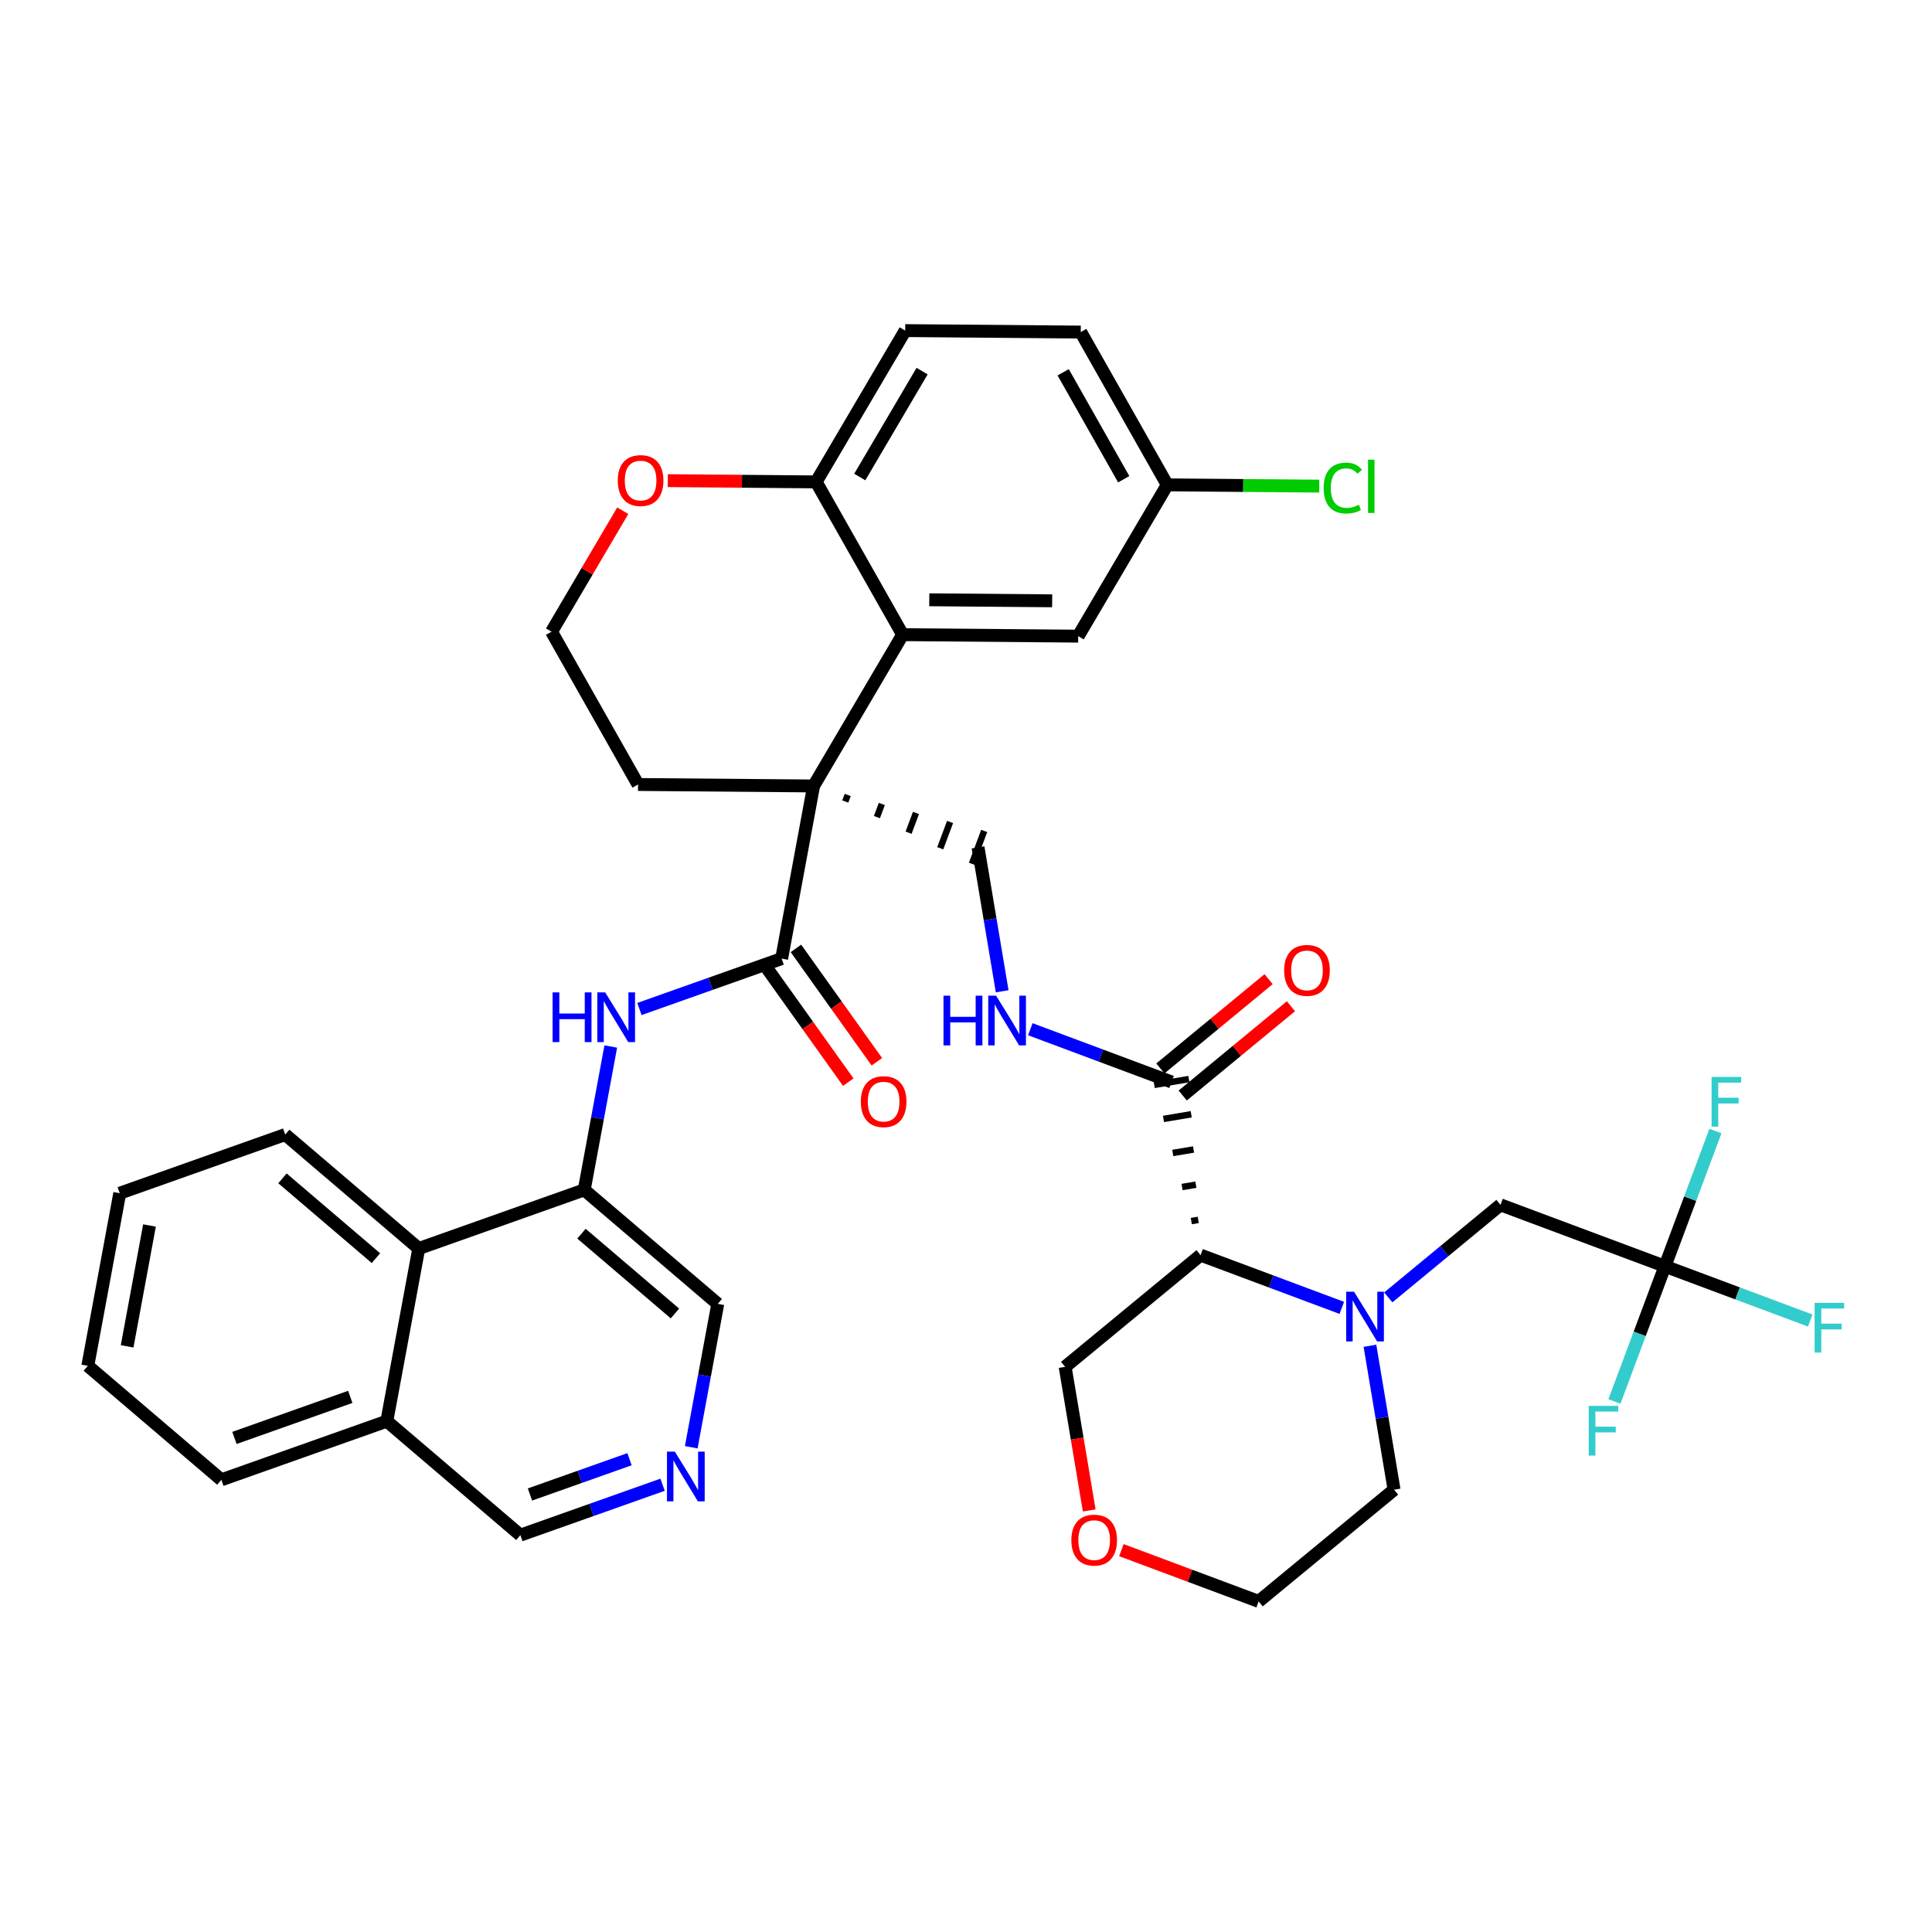 <?xml version='1.0' encoding='iso-8859-1'?>
<svg version='1.1' baseProfile='full'
              xmlns='http://www.w3.org/2000/svg'
                      xmlns:rdkit='http://www.rdkit.org/xml'
                      xmlns:xlink='http://www.w3.org/1999/xlink'
                  xml:space='preserve'
width='300px' height='300px' viewBox='0 0 300 300'>
<!-- END OF HEADER -->
<rect style='opacity:1.0;fill:#FFFFFF;stroke:none' width='300' height='300' x='0' y='0'> </rect>
<rect style='opacity:1.0;fill:#FFFFFF;stroke:none' width='300' height='300' x='0' y='0'> </rect>
<path class='bond-0 atom-0 atom-1' d='M 196.987,152.043 L 188.585,158.974' style='fill:none;fill-rule:evenodd;stroke:#FF0000;stroke-width:2.0px;stroke-linecap:butt;stroke-linejoin:miter;stroke-opacity:1' />
<path class='bond-0 atom-0 atom-1' d='M 188.585,158.974 L 180.183,165.905' style='fill:none;fill-rule:evenodd;stroke:#000000;stroke-width:2.0px;stroke-linecap:butt;stroke-linejoin:miter;stroke-opacity:1' />
<path class='bond-0 atom-0 atom-1' d='M 200.456,156.249 L 192.054,163.18' style='fill:none;fill-rule:evenodd;stroke:#FF0000;stroke-width:2.0px;stroke-linecap:butt;stroke-linejoin:miter;stroke-opacity:1' />
<path class='bond-0 atom-0 atom-1' d='M 192.054,163.18 L 183.652,170.111' style='fill:none;fill-rule:evenodd;stroke:#000000;stroke-width:2.0px;stroke-linecap:butt;stroke-linejoin:miter;stroke-opacity:1' />
<path class='bond-1 atom-1 atom-2' d='M 181.917,168.008 L 170.953,163.912' style='fill:none;fill-rule:evenodd;stroke:#000000;stroke-width:2.0px;stroke-linecap:butt;stroke-linejoin:miter;stroke-opacity:1' />
<path class='bond-1 atom-1 atom-2' d='M 170.953,163.912 L 159.989,159.817' style='fill:none;fill-rule:evenodd;stroke:#0000FF;stroke-width:2.0px;stroke-linecap:butt;stroke-linejoin:miter;stroke-opacity:1' />
<path class='bond-27 atom-28 atom-1' d='M 186.061,189.426 L 184.986,189.607' style='fill:none;fill-rule:evenodd;stroke:#000000;stroke-width:1.0px;stroke-linecap:butt;stroke-linejoin:miter;stroke-opacity:1' />
<path class='bond-27 atom-28 atom-1' d='M 185.697,183.959 L 183.547,184.32' style='fill:none;fill-rule:evenodd;stroke:#000000;stroke-width:1.0px;stroke-linecap:butt;stroke-linejoin:miter;stroke-opacity:1' />
<path class='bond-27 atom-28 atom-1' d='M 185.334,178.492 L 182.107,179.033' style='fill:none;fill-rule:evenodd;stroke:#000000;stroke-width:1.0px;stroke-linecap:butt;stroke-linejoin:miter;stroke-opacity:1' />
<path class='bond-27 atom-28 atom-1' d='M 184.97,173.024 L 180.668,173.746' style='fill:none;fill-rule:evenodd;stroke:#000000;stroke-width:1.0px;stroke-linecap:butt;stroke-linejoin:miter;stroke-opacity:1' />
<path class='bond-27 atom-28 atom-1' d='M 184.606,167.557 L 179.229,168.459' style='fill:none;fill-rule:evenodd;stroke:#000000;stroke-width:1.0px;stroke-linecap:butt;stroke-linejoin:miter;stroke-opacity:1' />
<path class='bond-2 atom-2 atom-3' d='M 155.618,153.927 L 153.745,142.755' style='fill:none;fill-rule:evenodd;stroke:#0000FF;stroke-width:2.0px;stroke-linecap:butt;stroke-linejoin:miter;stroke-opacity:1' />
<path class='bond-2 atom-2 atom-3' d='M 153.745,142.755 L 151.872,131.583' style='fill:none;fill-rule:evenodd;stroke:#000000;stroke-width:2.0px;stroke-linecap:butt;stroke-linejoin:miter;stroke-opacity:1' />
<path class='bond-3 atom-4 atom-3' d='M 131.251,124.462 L 131.632,123.441' style='fill:none;fill-rule:evenodd;stroke:#000000;stroke-width:1.0px;stroke-linecap:butt;stroke-linejoin:miter;stroke-opacity:1' />
<path class='bond-3 atom-4 atom-3' d='M 136.168,126.881 L 136.931,124.838' style='fill:none;fill-rule:evenodd;stroke:#000000;stroke-width:1.0px;stroke-linecap:butt;stroke-linejoin:miter;stroke-opacity:1' />
<path class='bond-3 atom-4 atom-3' d='M 141.084,129.3 L 142.229,126.235' style='fill:none;fill-rule:evenodd;stroke:#000000;stroke-width:1.0px;stroke-linecap:butt;stroke-linejoin:miter;stroke-opacity:1' />
<path class='bond-3 atom-4 atom-3' d='M 146.001,131.718 L 147.527,127.632' style='fill:none;fill-rule:evenodd;stroke:#000000;stroke-width:1.0px;stroke-linecap:butt;stroke-linejoin:miter;stroke-opacity:1' />
<path class='bond-3 atom-4 atom-3' d='M 150.918,134.137 L 152.826,129.029' style='fill:none;fill-rule:evenodd;stroke:#000000;stroke-width:1.0px;stroke-linecap:butt;stroke-linejoin:miter;stroke-opacity:1' />
<path class='bond-4 atom-4 atom-5' d='M 126.334,122.044 L 121.374,148.85' style='fill:none;fill-rule:evenodd;stroke:#000000;stroke-width:2.0px;stroke-linecap:butt;stroke-linejoin:miter;stroke-opacity:1' />
<path class='bond-17 atom-4 atom-18' d='M 126.334,122.044 L 99.074,121.815' style='fill:none;fill-rule:evenodd;stroke:#000000;stroke-width:2.0px;stroke-linecap:butt;stroke-linejoin:miter;stroke-opacity:1' />
<path class='bond-38 atom-27 atom-4' d='M 140.163,98.551 L 126.334,122.044' style='fill:none;fill-rule:evenodd;stroke:#000000;stroke-width:2.0px;stroke-linecap:butt;stroke-linejoin:miter;stroke-opacity:1' />
<path class='bond-5 atom-5 atom-6' d='M 119.155,150.434 L 125.437,159.236' style='fill:none;fill-rule:evenodd;stroke:#000000;stroke-width:2.0px;stroke-linecap:butt;stroke-linejoin:miter;stroke-opacity:1' />
<path class='bond-5 atom-5 atom-6' d='M 125.437,159.236 L 131.719,168.038' style='fill:none;fill-rule:evenodd;stroke:#FF0000;stroke-width:2.0px;stroke-linecap:butt;stroke-linejoin:miter;stroke-opacity:1' />
<path class='bond-5 atom-5 atom-6' d='M 123.593,147.266 L 129.875,156.069' style='fill:none;fill-rule:evenodd;stroke:#000000;stroke-width:2.0px;stroke-linecap:butt;stroke-linejoin:miter;stroke-opacity:1' />
<path class='bond-5 atom-5 atom-6' d='M 129.875,156.069 L 136.157,164.871' style='fill:none;fill-rule:evenodd;stroke:#FF0000;stroke-width:2.0px;stroke-linecap:butt;stroke-linejoin:miter;stroke-opacity:1' />
<path class='bond-6 atom-5 atom-7' d='M 121.374,148.85 L 110.332,152.764' style='fill:none;fill-rule:evenodd;stroke:#000000;stroke-width:2.0px;stroke-linecap:butt;stroke-linejoin:miter;stroke-opacity:1' />
<path class='bond-6 atom-5 atom-7' d='M 110.332,152.764 L 99.289,156.679' style='fill:none;fill-rule:evenodd;stroke:#0000FF;stroke-width:2.0px;stroke-linecap:butt;stroke-linejoin:miter;stroke-opacity:1' />
<path class='bond-7 atom-7 atom-8' d='M 94.84,162.5 L 92.78,173.632' style='fill:none;fill-rule:evenodd;stroke:#0000FF;stroke-width:2.0px;stroke-linecap:butt;stroke-linejoin:miter;stroke-opacity:1' />
<path class='bond-7 atom-7 atom-8' d='M 92.78,173.632 L 90.72,184.764' style='fill:none;fill-rule:evenodd;stroke:#000000;stroke-width:2.0px;stroke-linecap:butt;stroke-linejoin:miter;stroke-opacity:1' />
<path class='bond-8 atom-8 atom-9' d='M 90.72,184.764 L 111.455,202.463' style='fill:none;fill-rule:evenodd;stroke:#000000;stroke-width:2.0px;stroke-linecap:butt;stroke-linejoin:miter;stroke-opacity:1' />
<path class='bond-8 atom-8 atom-9' d='M 90.291,191.566 L 104.805,203.955' style='fill:none;fill-rule:evenodd;stroke:#000000;stroke-width:2.0px;stroke-linecap:butt;stroke-linejoin:miter;stroke-opacity:1' />
<path class='bond-40 atom-17 atom-8' d='M 65.026,193.872 L 90.72,184.764' style='fill:none;fill-rule:evenodd;stroke:#000000;stroke-width:2.0px;stroke-linecap:butt;stroke-linejoin:miter;stroke-opacity:1' />
<path class='bond-9 atom-9 atom-10' d='M 111.455,202.463 L 109.396,213.595' style='fill:none;fill-rule:evenodd;stroke:#000000;stroke-width:2.0px;stroke-linecap:butt;stroke-linejoin:miter;stroke-opacity:1' />
<path class='bond-9 atom-9 atom-10' d='M 109.396,213.595 L 107.336,224.727' style='fill:none;fill-rule:evenodd;stroke:#0000FF;stroke-width:2.0px;stroke-linecap:butt;stroke-linejoin:miter;stroke-opacity:1' />
<path class='bond-10 atom-10 atom-11' d='M 102.886,230.548 L 91.844,234.462' style='fill:none;fill-rule:evenodd;stroke:#0000FF;stroke-width:2.0px;stroke-linecap:butt;stroke-linejoin:miter;stroke-opacity:1' />
<path class='bond-10 atom-10 atom-11' d='M 91.844,234.462 L 80.801,238.377' style='fill:none;fill-rule:evenodd;stroke:#000000;stroke-width:2.0px;stroke-linecap:butt;stroke-linejoin:miter;stroke-opacity:1' />
<path class='bond-10 atom-10 atom-11' d='M 97.752,226.584 L 90.022,229.324' style='fill:none;fill-rule:evenodd;stroke:#0000FF;stroke-width:2.0px;stroke-linecap:butt;stroke-linejoin:miter;stroke-opacity:1' />
<path class='bond-10 atom-10 atom-11' d='M 90.022,229.324 L 82.292,232.064' style='fill:none;fill-rule:evenodd;stroke:#000000;stroke-width:2.0px;stroke-linecap:butt;stroke-linejoin:miter;stroke-opacity:1' />
<path class='bond-11 atom-11 atom-12' d='M 80.801,238.377 L 60.066,220.679' style='fill:none;fill-rule:evenodd;stroke:#000000;stroke-width:2.0px;stroke-linecap:butt;stroke-linejoin:miter;stroke-opacity:1' />
<path class='bond-12 atom-12 atom-13' d='M 60.066,220.679 L 34.371,229.787' style='fill:none;fill-rule:evenodd;stroke:#000000;stroke-width:2.0px;stroke-linecap:butt;stroke-linejoin:miter;stroke-opacity:1' />
<path class='bond-12 atom-12 atom-13' d='M 54.39,216.906 L 36.404,223.281' style='fill:none;fill-rule:evenodd;stroke:#000000;stroke-width:2.0px;stroke-linecap:butt;stroke-linejoin:miter;stroke-opacity:1' />
<path class='bond-42 atom-17 atom-12' d='M 65.026,193.872 L 60.066,220.679' style='fill:none;fill-rule:evenodd;stroke:#000000;stroke-width:2.0px;stroke-linecap:butt;stroke-linejoin:miter;stroke-opacity:1' />
<path class='bond-13 atom-13 atom-14' d='M 34.371,229.787 L 13.636,212.088' style='fill:none;fill-rule:evenodd;stroke:#000000;stroke-width:2.0px;stroke-linecap:butt;stroke-linejoin:miter;stroke-opacity:1' />
<path class='bond-14 atom-14 atom-15' d='M 13.636,212.088 L 18.596,185.282' style='fill:none;fill-rule:evenodd;stroke:#000000;stroke-width:2.0px;stroke-linecap:butt;stroke-linejoin:miter;stroke-opacity:1' />
<path class='bond-14 atom-14 atom-15' d='M 19.741,209.059 L 23.213,190.295' style='fill:none;fill-rule:evenodd;stroke:#000000;stroke-width:2.0px;stroke-linecap:butt;stroke-linejoin:miter;stroke-opacity:1' />
<path class='bond-15 atom-15 atom-16' d='M 18.596,185.282 L 44.291,176.174' style='fill:none;fill-rule:evenodd;stroke:#000000;stroke-width:2.0px;stroke-linecap:butt;stroke-linejoin:miter;stroke-opacity:1' />
<path class='bond-16 atom-16 atom-17' d='M 44.291,176.174 L 65.026,193.872' style='fill:none;fill-rule:evenodd;stroke:#000000;stroke-width:2.0px;stroke-linecap:butt;stroke-linejoin:miter;stroke-opacity:1' />
<path class='bond-16 atom-16 atom-17' d='M 43.861,182.976 L 58.376,195.365' style='fill:none;fill-rule:evenodd;stroke:#000000;stroke-width:2.0px;stroke-linecap:butt;stroke-linejoin:miter;stroke-opacity:1' />
<path class='bond-18 atom-18 atom-19' d='M 99.074,121.815 L 85.642,98.092' style='fill:none;fill-rule:evenodd;stroke:#000000;stroke-width:2.0px;stroke-linecap:butt;stroke-linejoin:miter;stroke-opacity:1' />
<path class='bond-19 atom-19 atom-20' d='M 85.642,98.092 L 91.172,88.698' style='fill:none;fill-rule:evenodd;stroke:#000000;stroke-width:2.0px;stroke-linecap:butt;stroke-linejoin:miter;stroke-opacity:1' />
<path class='bond-19 atom-19 atom-20' d='M 91.172,88.698 L 96.701,79.304' style='fill:none;fill-rule:evenodd;stroke:#FF0000;stroke-width:2.0px;stroke-linecap:butt;stroke-linejoin:miter;stroke-opacity:1' />
<path class='bond-20 atom-20 atom-21' d='M 103.697,74.634 L 115.214,74.731' style='fill:none;fill-rule:evenodd;stroke:#FF0000;stroke-width:2.0px;stroke-linecap:butt;stroke-linejoin:miter;stroke-opacity:1' />
<path class='bond-20 atom-20 atom-21' d='M 115.214,74.731 L 126.731,74.828' style='fill:none;fill-rule:evenodd;stroke:#000000;stroke-width:2.0px;stroke-linecap:butt;stroke-linejoin:miter;stroke-opacity:1' />
<path class='bond-21 atom-21 atom-22' d='M 126.731,74.828 L 140.56,51.335' style='fill:none;fill-rule:evenodd;stroke:#000000;stroke-width:2.0px;stroke-linecap:butt;stroke-linejoin:miter;stroke-opacity:1' />
<path class='bond-21 atom-21 atom-22' d='M 133.504,74.07 L 143.184,57.624' style='fill:none;fill-rule:evenodd;stroke:#000000;stroke-width:2.0px;stroke-linecap:butt;stroke-linejoin:miter;stroke-opacity:1' />
<path class='bond-41 atom-27 atom-21' d='M 140.163,98.551 L 126.731,74.828' style='fill:none;fill-rule:evenodd;stroke:#000000;stroke-width:2.0px;stroke-linecap:butt;stroke-linejoin:miter;stroke-opacity:1' />
<path class='bond-22 atom-22 atom-23' d='M 140.56,51.335 L 167.82,51.564' style='fill:none;fill-rule:evenodd;stroke:#000000;stroke-width:2.0px;stroke-linecap:butt;stroke-linejoin:miter;stroke-opacity:1' />
<path class='bond-23 atom-23 atom-24' d='M 167.82,51.564 L 181.252,75.287' style='fill:none;fill-rule:evenodd;stroke:#000000;stroke-width:2.0px;stroke-linecap:butt;stroke-linejoin:miter;stroke-opacity:1' />
<path class='bond-23 atom-23 atom-24' d='M 165.09,57.809 L 174.492,74.415' style='fill:none;fill-rule:evenodd;stroke:#000000;stroke-width:2.0px;stroke-linecap:butt;stroke-linejoin:miter;stroke-opacity:1' />
<path class='bond-24 atom-24 atom-25' d='M 181.252,75.287 L 193.052,75.386' style='fill:none;fill-rule:evenodd;stroke:#000000;stroke-width:2.0px;stroke-linecap:butt;stroke-linejoin:miter;stroke-opacity:1' />
<path class='bond-24 atom-24 atom-25' d='M 193.052,75.386 L 204.853,75.485' style='fill:none;fill-rule:evenodd;stroke:#00CC00;stroke-width:2.0px;stroke-linecap:butt;stroke-linejoin:miter;stroke-opacity:1' />
<path class='bond-25 atom-24 atom-26' d='M 181.252,75.287 L 167.423,98.78' style='fill:none;fill-rule:evenodd;stroke:#000000;stroke-width:2.0px;stroke-linecap:butt;stroke-linejoin:miter;stroke-opacity:1' />
<path class='bond-26 atom-26 atom-27' d='M 167.423,98.78 L 140.163,98.551' style='fill:none;fill-rule:evenodd;stroke:#000000;stroke-width:2.0px;stroke-linecap:butt;stroke-linejoin:miter;stroke-opacity:1' />
<path class='bond-26 atom-26 atom-27' d='M 163.38,93.293 L 144.298,93.133' style='fill:none;fill-rule:evenodd;stroke:#000000;stroke-width:2.0px;stroke-linecap:butt;stroke-linejoin:miter;stroke-opacity:1' />
<path class='bond-28 atom-28 atom-29' d='M 186.425,194.894 L 165.395,212.241' style='fill:none;fill-rule:evenodd;stroke:#000000;stroke-width:2.0px;stroke-linecap:butt;stroke-linejoin:miter;stroke-opacity:1' />
<path class='bond-39 atom-33 atom-28' d='M 208.353,203.085 L 197.389,198.989' style='fill:none;fill-rule:evenodd;stroke:#0000FF;stroke-width:2.0px;stroke-linecap:butt;stroke-linejoin:miter;stroke-opacity:1' />
<path class='bond-39 atom-33 atom-28' d='M 197.389,198.989 L 186.425,194.894' style='fill:none;fill-rule:evenodd;stroke:#000000;stroke-width:2.0px;stroke-linecap:butt;stroke-linejoin:miter;stroke-opacity:1' />
<path class='bond-29 atom-29 atom-30' d='M 165.395,212.241 L 167.265,223.391' style='fill:none;fill-rule:evenodd;stroke:#000000;stroke-width:2.0px;stroke-linecap:butt;stroke-linejoin:miter;stroke-opacity:1' />
<path class='bond-29 atom-29 atom-30' d='M 167.265,223.391 L 169.134,234.541' style='fill:none;fill-rule:evenodd;stroke:#FF0000;stroke-width:2.0px;stroke-linecap:butt;stroke-linejoin:miter;stroke-opacity:1' />
<path class='bond-30 atom-30 atom-31' d='M 174.128,240.705 L 184.785,244.685' style='fill:none;fill-rule:evenodd;stroke:#FF0000;stroke-width:2.0px;stroke-linecap:butt;stroke-linejoin:miter;stroke-opacity:1' />
<path class='bond-30 atom-30 atom-31' d='M 184.785,244.685 L 195.441,248.665' style='fill:none;fill-rule:evenodd;stroke:#000000;stroke-width:2.0px;stroke-linecap:butt;stroke-linejoin:miter;stroke-opacity:1' />
<path class='bond-31 atom-31 atom-32' d='M 195.441,248.665 L 216.471,231.319' style='fill:none;fill-rule:evenodd;stroke:#000000;stroke-width:2.0px;stroke-linecap:butt;stroke-linejoin:miter;stroke-opacity:1' />
<path class='bond-32 atom-32 atom-33' d='M 216.471,231.319 L 214.597,220.147' style='fill:none;fill-rule:evenodd;stroke:#000000;stroke-width:2.0px;stroke-linecap:butt;stroke-linejoin:miter;stroke-opacity:1' />
<path class='bond-32 atom-32 atom-33' d='M 214.597,220.147 L 212.724,208.974' style='fill:none;fill-rule:evenodd;stroke:#0000FF;stroke-width:2.0px;stroke-linecap:butt;stroke-linejoin:miter;stroke-opacity:1' />
<path class='bond-33 atom-33 atom-34' d='M 215.572,201.456 L 224.282,194.271' style='fill:none;fill-rule:evenodd;stroke:#0000FF;stroke-width:2.0px;stroke-linecap:butt;stroke-linejoin:miter;stroke-opacity:1' />
<path class='bond-33 atom-33 atom-34' d='M 224.282,194.271 L 232.993,187.086' style='fill:none;fill-rule:evenodd;stroke:#000000;stroke-width:2.0px;stroke-linecap:butt;stroke-linejoin:miter;stroke-opacity:1' />
<path class='bond-34 atom-34 atom-35' d='M 232.993,187.086 L 258.531,196.625' style='fill:none;fill-rule:evenodd;stroke:#000000;stroke-width:2.0px;stroke-linecap:butt;stroke-linejoin:miter;stroke-opacity:1' />
<path class='bond-35 atom-35 atom-36' d='M 258.531,196.625 L 269.811,200.839' style='fill:none;fill-rule:evenodd;stroke:#000000;stroke-width:2.0px;stroke-linecap:butt;stroke-linejoin:miter;stroke-opacity:1' />
<path class='bond-35 atom-35 atom-36' d='M 269.811,200.839 L 281.091,205.052' style='fill:none;fill-rule:evenodd;stroke:#33CCCC;stroke-width:2.0px;stroke-linecap:butt;stroke-linejoin:miter;stroke-opacity:1' />
<path class='bond-36 atom-35 atom-37' d='M 258.531,196.625 L 262.452,186.127' style='fill:none;fill-rule:evenodd;stroke:#000000;stroke-width:2.0px;stroke-linecap:butt;stroke-linejoin:miter;stroke-opacity:1' />
<path class='bond-36 atom-35 atom-37' d='M 262.452,186.127 L 266.373,175.629' style='fill:none;fill-rule:evenodd;stroke:#33CCCC;stroke-width:2.0px;stroke-linecap:butt;stroke-linejoin:miter;stroke-opacity:1' />
<path class='bond-37 atom-35 atom-38' d='M 258.531,196.625 L 254.609,207.123' style='fill:none;fill-rule:evenodd;stroke:#000000;stroke-width:2.0px;stroke-linecap:butt;stroke-linejoin:miter;stroke-opacity:1' />
<path class='bond-37 atom-35 atom-38' d='M 254.609,207.123 L 250.688,217.621' style='fill:none;fill-rule:evenodd;stroke:#33CCCC;stroke-width:2.0px;stroke-linecap:butt;stroke-linejoin:miter;stroke-opacity:1' />
<path  class='atom-0' d='M 199.403 150.683
Q 199.403 148.829, 200.319 147.793
Q 201.235 146.757, 202.947 146.757
Q 204.659 146.757, 205.575 147.793
Q 206.491 148.829, 206.491 150.683
Q 206.491 152.558, 205.564 153.627
Q 204.637 154.685, 202.947 154.685
Q 201.246 154.685, 200.319 153.627
Q 199.403 152.569, 199.403 150.683
M 202.947 153.812
Q 204.125 153.812, 204.757 153.027
Q 205.401 152.231, 205.401 150.683
Q 205.401 149.167, 204.757 148.404
Q 204.125 147.63, 202.947 147.63
Q 201.77 147.63, 201.126 148.393
Q 200.494 149.156, 200.494 150.683
Q 200.494 152.242, 201.126 153.027
Q 201.77 153.812, 202.947 153.812
' fill='#FF0000'/>
<path  class='atom-2' d='M 146.506 154.609
L 147.552 154.609
L 147.552 157.891
L 151.5 157.891
L 151.5 154.609
L 152.547 154.609
L 152.547 162.329
L 151.5 162.329
L 151.5 158.763
L 147.552 158.763
L 147.552 162.329
L 146.506 162.329
L 146.506 154.609
' fill='#0000FF'/>
<path  class='atom-2' d='M 154.673 154.609
L 157.203 158.698
Q 157.454 159.101, 157.857 159.832
Q 158.261 160.562, 158.282 160.606
L 158.282 154.609
L 159.307 154.609
L 159.307 162.329
L 158.25 162.329
L 155.534 157.858
Q 155.218 157.335, 154.88 156.735
Q 154.553 156.135, 154.455 155.95
L 154.455 162.329
L 153.452 162.329
L 153.452 154.609
L 154.673 154.609
' fill='#0000FF'/>
<path  class='atom-6' d='M 133.667 171.062
Q 133.667 169.208, 134.583 168.172
Q 135.499 167.136, 137.211 167.136
Q 138.923 167.136, 139.839 168.172
Q 140.755 169.208, 140.755 171.062
Q 140.755 172.937, 139.828 174.006
Q 138.901 175.063, 137.211 175.063
Q 135.51 175.063, 134.583 174.006
Q 133.667 172.948, 133.667 171.062
M 137.211 174.191
Q 138.388 174.191, 139.021 173.406
Q 139.664 172.61, 139.664 171.062
Q 139.664 169.546, 139.021 168.782
Q 138.388 168.008, 137.211 168.008
Q 136.033 168.008, 135.39 168.772
Q 134.757 169.535, 134.757 171.062
Q 134.757 172.621, 135.39 173.406
Q 136.033 174.191, 137.211 174.191
' fill='#FF0000'/>
<path  class='atom-7' d='M 85.806 154.098
L 86.853 154.098
L 86.853 157.38
L 90.8 157.38
L 90.8 154.098
L 91.847 154.098
L 91.847 161.818
L 90.8 161.818
L 90.8 158.253
L 86.853 158.253
L 86.853 161.818
L 85.806 161.818
L 85.806 154.098
' fill='#0000FF'/>
<path  class='atom-7' d='M 93.973 154.098
L 96.503 158.187
Q 96.754 158.591, 97.157 159.321
Q 97.561 160.052, 97.583 160.095
L 97.583 154.098
L 98.608 154.098
L 98.608 161.818
L 97.55 161.818
L 94.835 157.347
Q 94.519 156.824, 94.18 156.224
Q 93.853 155.625, 93.755 155.439
L 93.755 161.818
L 92.752 161.818
L 92.752 154.098
L 93.973 154.098
' fill='#0000FF'/>
<path  class='atom-10' d='M 104.789 225.409
L 107.319 229.498
Q 107.57 229.901, 107.973 230.632
Q 108.377 231.362, 108.399 231.406
L 108.399 225.409
L 109.424 225.409
L 109.424 233.129
L 108.366 233.129
L 105.651 228.658
Q 105.334 228.135, 104.996 227.535
Q 104.669 226.935, 104.571 226.75
L 104.571 233.129
L 103.568 233.129
L 103.568 225.409
L 104.789 225.409
' fill='#0000FF'/>
<path  class='atom-20' d='M 95.927 74.62
Q 95.927 72.767, 96.843 71.731
Q 97.759 70.695, 99.471 70.695
Q 101.183 70.695, 102.099 71.731
Q 103.015 72.767, 103.015 74.62
Q 103.015 76.496, 102.088 77.564
Q 101.161 78.622, 99.471 78.622
Q 97.77 78.622, 96.843 77.564
Q 95.927 76.507, 95.927 74.62
M 99.471 77.75
Q 100.649 77.75, 101.281 76.965
Q 101.925 76.169, 101.925 74.62
Q 101.925 73.105, 101.281 72.341
Q 100.649 71.567, 99.471 71.567
Q 98.293 71.567, 97.65 72.33
Q 97.018 73.094, 97.018 74.62
Q 97.018 76.18, 97.65 76.965
Q 98.293 77.75, 99.471 77.75
' fill='#FF0000'/>
<path  class='atom-25' d='M 205.535 75.783
Q 205.535 73.864, 206.429 72.861
Q 207.334 71.847, 209.046 71.847
Q 210.638 71.847, 211.489 72.97
L 210.769 73.559
Q 210.147 72.741, 209.046 72.741
Q 207.879 72.741, 207.258 73.526
Q 206.647 74.3, 206.647 75.783
Q 206.647 77.31, 207.28 78.095
Q 207.923 78.88, 209.166 78.88
Q 210.017 78.88, 211.009 78.368
L 211.314 79.185
Q 210.911 79.447, 210.3 79.6
Q 209.689 79.752, 209.013 79.752
Q 207.334 79.752, 206.429 78.727
Q 205.535 77.702, 205.535 75.783
' fill='#00CC00'/>
<path  class='atom-25' d='M 212.426 71.378
L 213.43 71.378
L 213.43 79.654
L 212.426 79.654
L 212.426 71.378
' fill='#00CC00'/>
<path  class='atom-30' d='M 166.359 239.148
Q 166.359 237.294, 167.275 236.259
Q 168.191 235.223, 169.903 235.223
Q 171.615 235.223, 172.531 236.259
Q 173.447 237.294, 173.447 239.148
Q 173.447 241.024, 172.52 242.092
Q 171.593 243.15, 169.903 243.15
Q 168.202 243.15, 167.275 242.092
Q 166.359 241.035, 166.359 239.148
M 169.903 242.278
Q 171.081 242.278, 171.713 241.493
Q 172.356 240.697, 172.356 239.148
Q 172.356 237.632, 171.713 236.869
Q 171.081 236.095, 169.903 236.095
Q 168.725 236.095, 168.082 236.858
Q 167.449 237.622, 167.449 239.148
Q 167.449 240.708, 168.082 241.493
Q 168.725 242.278, 169.903 242.278
' fill='#FF0000'/>
<path  class='atom-33' d='M 210.256 200.573
L 212.786 204.662
Q 213.037 205.065, 213.44 205.796
Q 213.844 206.526, 213.866 206.57
L 213.866 200.573
L 214.891 200.573
L 214.891 208.293
L 213.833 208.293
L 211.118 203.822
Q 210.802 203.299, 210.463 202.699
Q 210.136 202.099, 210.038 201.914
L 210.038 208.293
L 209.035 208.293
L 209.035 200.573
L 210.256 200.573
' fill='#0000FF'/>
<path  class='atom-36' d='M 281.773 202.304
L 286.364 202.304
L 286.364 203.187
L 282.809 203.187
L 282.809 205.532
L 285.971 205.532
L 285.971 206.426
L 282.809 206.426
L 282.809 210.024
L 281.773 210.024
L 281.773 202.304
' fill='#33CCCC'/>
<path  class='atom-37' d='M 265.774 167.227
L 270.365 167.227
L 270.365 168.11
L 266.81 168.11
L 266.81 170.455
L 269.972 170.455
L 269.972 171.349
L 266.81 171.349
L 266.81 174.947
L 265.774 174.947
L 265.774 167.227
' fill='#33CCCC'/>
<path  class='atom-38' d='M 246.696 218.303
L 251.287 218.303
L 251.287 219.186
L 247.732 219.186
L 247.732 221.53
L 250.894 221.53
L 250.894 222.424
L 247.732 222.424
L 247.732 226.023
L 246.696 226.023
L 246.696 218.303
' fill='#33CCCC'/>
</svg>
